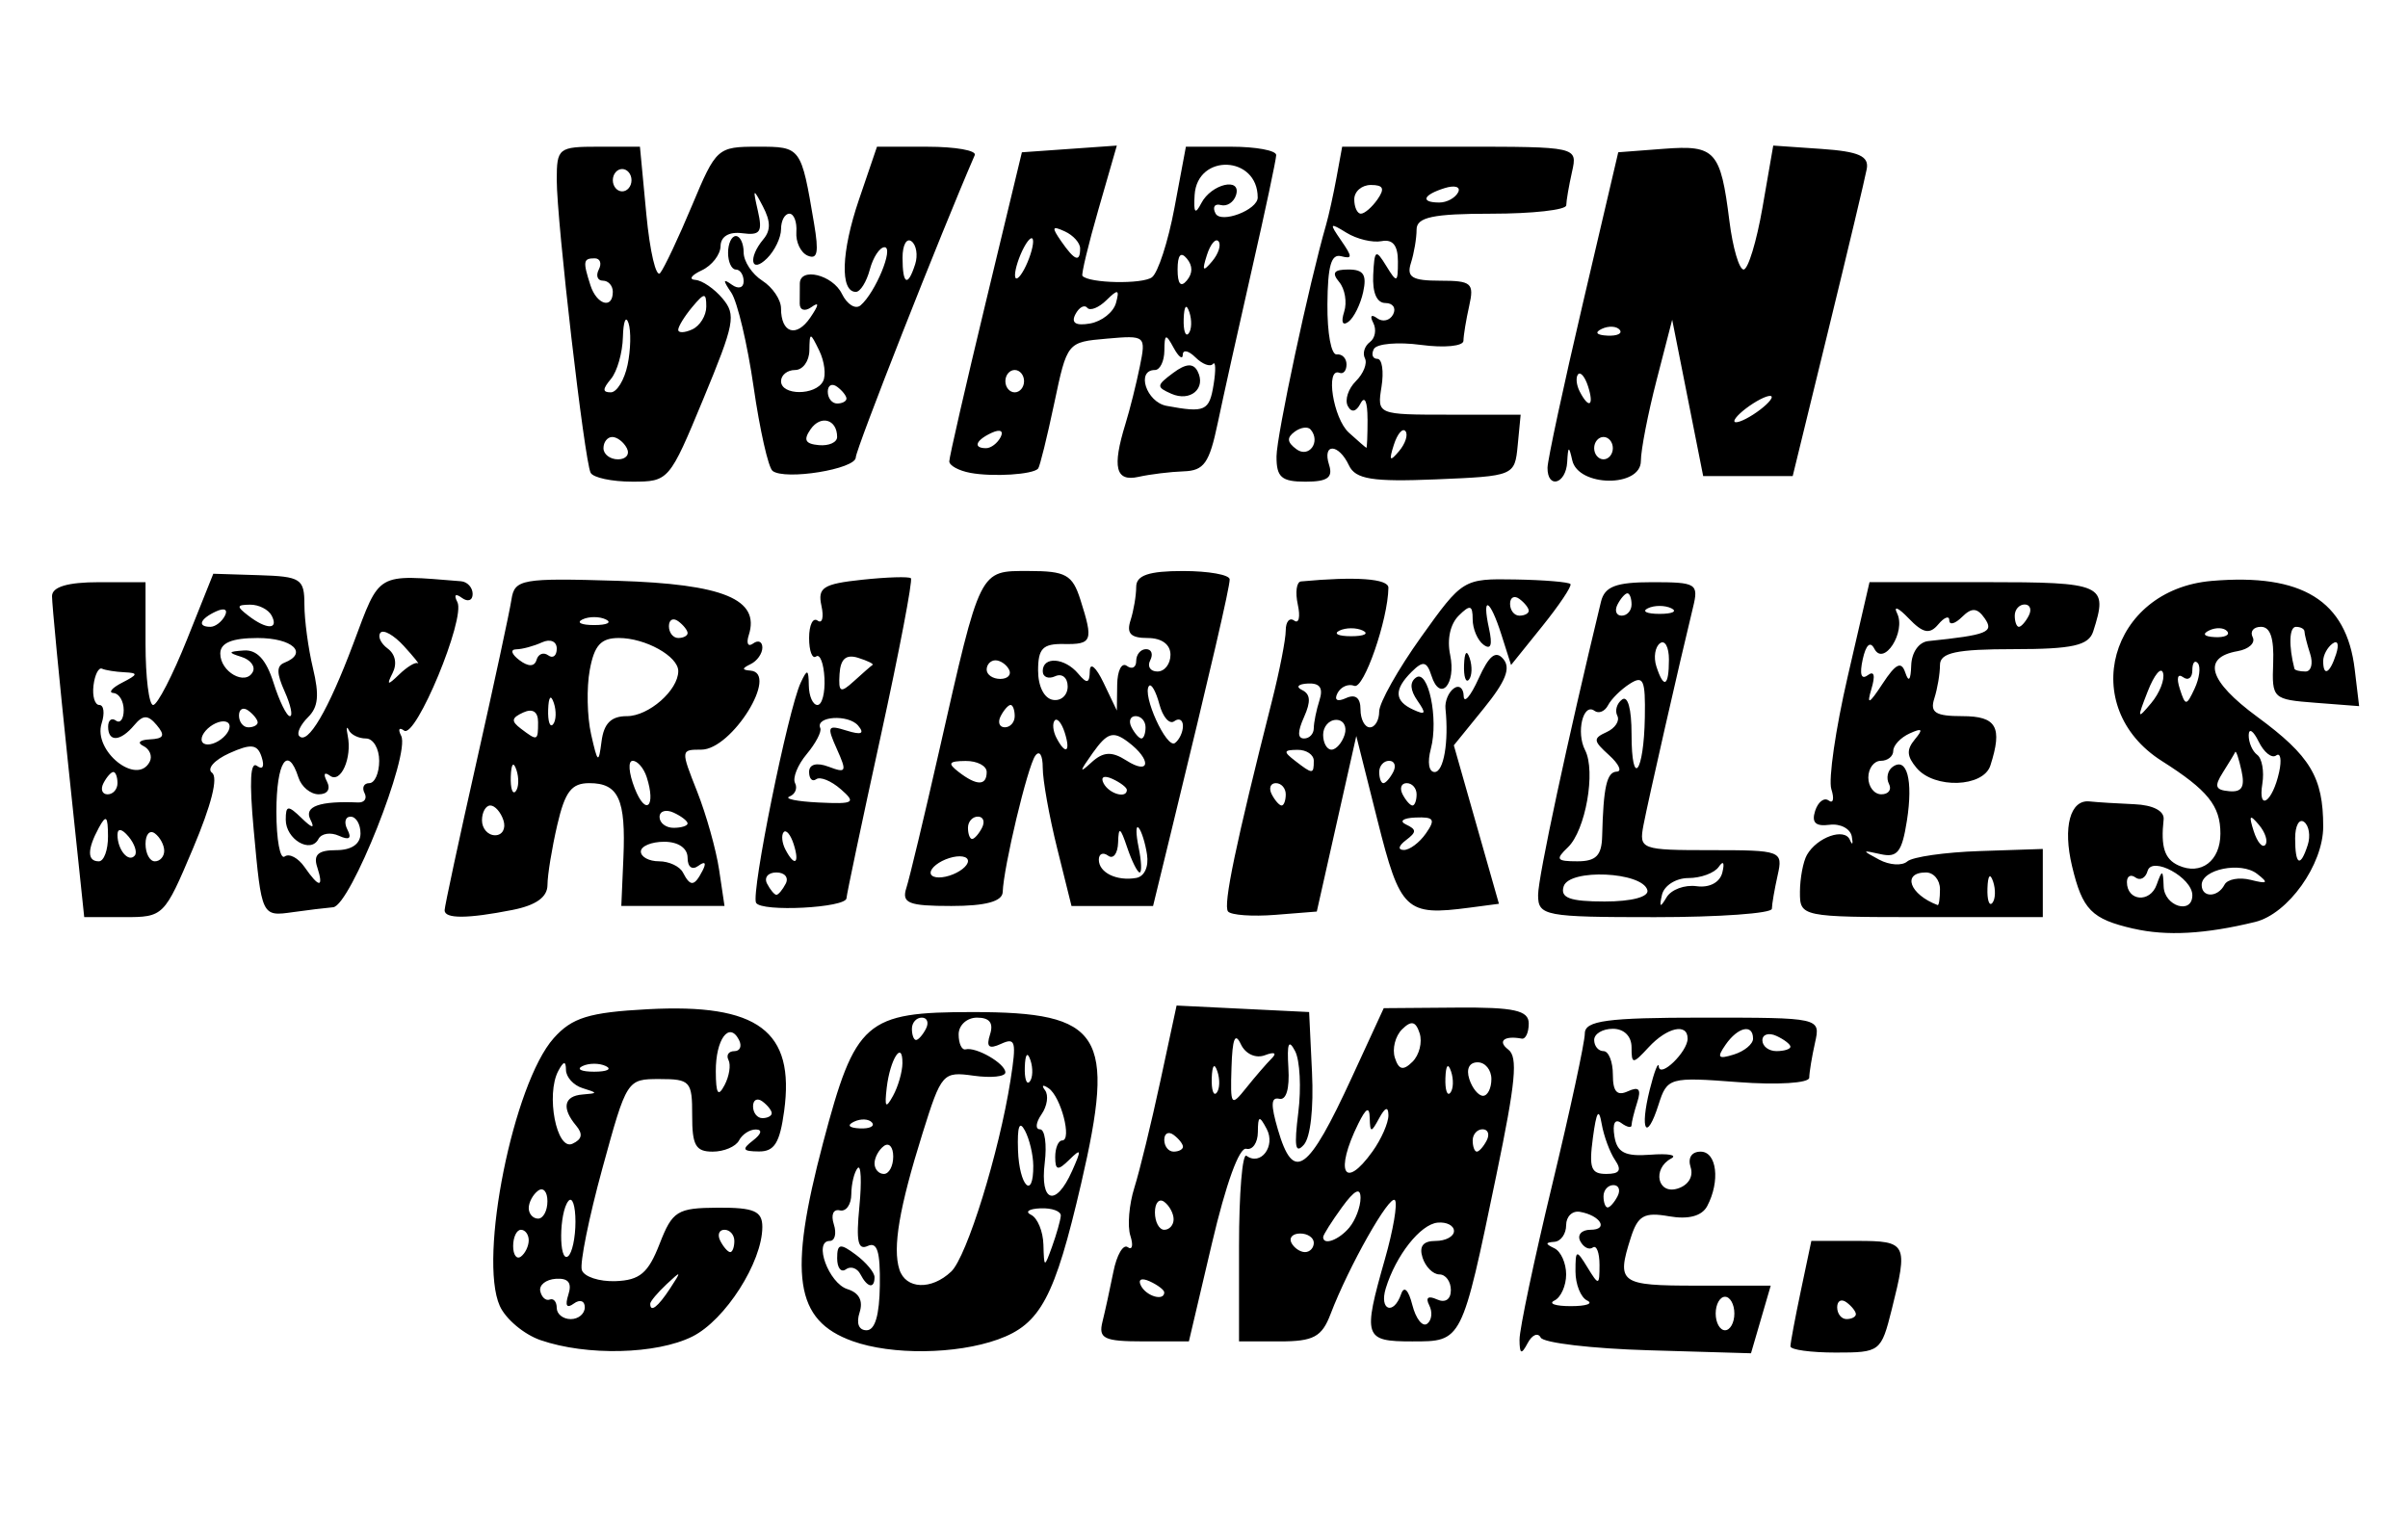 <?xml version="1.0" encoding="UTF-8" standalone="no"?>
<!-- Created with Inkscape (http://www.inkscape.org/) -->

<svg
   xmlns:dc="http://purl.org/dc/elements/1.1/"
   xmlns:cc="http://creativecommons.org/ns#"
   xmlns:rdf="http://www.w3.org/1999/02/22-rdf-syntax-ns#"
   xmlns:svg="http://www.w3.org/2000/svg"
   xmlns="http://www.w3.org/2000/svg"
   xmlns:sodipodi="http://sodipodi.sourceforge.net/DTD/sodipodi-0.dtd"
   xmlns:inkscape="http://www.inkscape.org/namespaces/inkscape"
   width="175mm"
   height="110mm"
   viewBox="0 0 175 110"
   version="1.1"
   id="svg8"
   inkscape:version="0.92.1 r15371"
   sodipodi:docname="whenwrinklescomes-1901-text.svg">
  <defs
     id="defs2" />
  <sodipodi:namedview
     id="base"
     pagecolor="#ffffff"
     bordercolor="#666666"
     borderopacity="1.0"
     inkscape:pageopacity="0.0"
     inkscape:pageshadow="2"
     inkscape:zoom="1.0625"
     inkscape:cx="342.85714"
     inkscape:cy="197.14286"
     inkscape:document-units="mm"
     inkscape:current-layer="layer1"
     showgrid="false"
     fit-margin-top="0"
     fit-margin-left="0"
     fit-margin-right="0"
     fit-margin-bottom="0"
     inkscape:window-width="1366"
     inkscape:window-height="706"
     inkscape:window-x="-8"
     inkscape:window-y="-8"
     inkscape:window-maximized="1" />
  <g
     inkscape:label="Layer 1"
     inkscape:groupmode="layer"
     id="layer1"
     transform="translate(264.597,52.567)">
    <path
       style="fill:#000000;stroke-width:0.742"
       d="m -225.308,44.842 c -1.205,-0.416 -2.541,-1.537 -2.968,-2.491 -1.563,-3.489 0.992,-16.175 3.918,-19.459 1.333,-1.496 2.566,-1.877 6.818,-2.105 8.035,-0.431 10.722,1.57 9.931,7.396 -0.316,2.324 -0.709,2.952 -1.841,2.942 -1.178,-0.01 -1.255,-0.155 -0.421,-0.799 0.612,-0.473 0.696,-0.792 0.21,-0.799 -0.445,-0.007 -0.998,0.353 -1.229,0.799 -0.231,0.446 -1.092,0.812 -1.915,0.812 -1.235,0 -1.494,-0.458 -1.488,-2.638 0.006,-2.475 -0.14,-2.638 -2.371,-2.638 -2.371,0 -2.382,0.018 -4.155,6.492 -0.978,3.571 -1.65,6.894 -1.495,7.385 0.156,0.491 1.261,0.856 2.457,0.812 1.756,-0.066 2.37,-0.585 3.193,-2.701 0.937,-2.409 1.279,-2.621 4.245,-2.638 2.626,-0.014 3.226,0.247 3.224,1.403 -0.005,2.555 -2.695,6.769 -5.085,7.961 -2.603,1.3 -7.679,1.422 -11.029,0.265 z m 3.211,-2.391 c 0,-0.473 -0.358,-0.595 -0.795,-0.273 -0.52,0.384 -0.657,0.159 -0.398,-0.65 0.275,-0.857 -0.004,-1.209 -0.912,-1.148 -0.72,0.049 -1.229,0.454 -1.131,0.9 0.098,0.446 0.408,0.72 0.688,0.609 0.28,-0.112 0.509,0.162 0.509,0.609 0,0.446 0.458,0.812 1.019,0.812 0.56,0 1.019,-0.387 1.019,-0.859 z m 6.2,-1.372 c 0.845,-1.287 0.821,-1.316 -0.256,-0.306 -0.654,0.613 -1.189,1.252 -1.189,1.42 0,0.668 0.558,0.238 1.445,-1.114 z m -10.275,-3.497 c 0,-0.42 -0.255,-0.764 -0.566,-0.764 -0.311,0 -0.566,0.532 -0.566,1.182 0,0.65 0.255,0.994 0.566,0.764 0.311,-0.23 0.566,-0.762 0.566,-1.182 z m 3.396,-1.353 c 0,-1.164 -0.229,-1.842 -0.509,-1.508 -0.686,0.819 -0.715,4.528 -0.031,4.023 0.297,-0.219 0.54,-1.351 0.54,-2.515 z m 11.547,1.4 c 0,-0.446 -0.324,-0.812 -0.719,-0.812 -0.396,0 -0.53,0.365 -0.3,0.812 0.231,0.446 0.555,0.812 0.719,0.812 0.165,0 0.3,-0.365 0.3,-0.812 z m -13.584,-2.888 c 0,-0.696 -0.306,-1.04 -0.679,-0.764 -0.374,0.276 -0.679,0.845 -0.679,1.265 0,0.42 0.306,0.764 0.679,0.764 0.374,0 0.679,-0.569 0.679,-1.265 z m 2.083,-5.497 c -1.066,-1.273 -0.885,-2.152 0.464,-2.259 1.132,-0.09 1.132,-0.112 0,-0.465 -0.654,-0.204 -1.193,-0.801 -1.199,-1.326 -0.007,-0.67 -0.174,-0.646 -0.559,0.078 -0.915,1.722 -0.122,5.819 1.025,5.294 0.705,-0.323 0.783,-0.708 0.27,-1.322 z m 14.218,-0.899 c 0,-0.197 -0.306,-0.584 -0.679,-0.859 -0.374,-0.276 -0.679,-0.115 -0.679,0.358 0,0.473 0.306,0.859 0.679,0.859 0.374,0 0.679,-0.161 0.679,-0.358 z m -3.141,-3.864 c -0.184,-0.356 0.007,-0.647 0.425,-0.647 0.418,0 0.567,-0.371 0.333,-0.825 -0.71,-1.372 -1.692,-0.032 -1.681,2.293 0.008,1.644 0.165,1.892 0.634,1.005 0.343,-0.648 0.473,-1.47 0.289,-1.826 z m -8.915,0.438 c -0.467,-0.225 -1.231,-0.225 -1.698,0 -0.467,0.225 -0.085,0.409 0.849,0.409 0.934,0 1.316,-0.184 0.849,-0.409 z m 17.935,19.994 c -4.205,-1.506 -4.694,-4.786 -2.148,-14.414 2.346,-8.874 3.069,-9.506 10.873,-9.506 9.416,0 10.41,1.571 7.884,12.461 -1.923,8.289 -2.957,10.228 -6.05,11.335 -3.041,1.089 -7.714,1.144 -10.559,0.124 z m 1.978,-4.068 c 0.034,-2.444 -0.189,-3.168 -0.879,-2.852 -0.716,0.328 -0.853,-0.323 -0.606,-2.885 0.175,-1.82 0.116,-3.067 -0.131,-2.771 -0.247,0.295 -0.453,1.15 -0.458,1.9 -0.005,0.75 -0.38,1.276 -0.833,1.17 -0.477,-0.112 -0.661,0.317 -0.437,1.014 0.213,0.664 0.078,1.208 -0.3,1.208 -1.2,0 -0.068,3.078 1.288,3.502 0.855,0.267 1.157,0.848 0.883,1.698 -0.254,0.791 -0.058,1.292 0.507,1.292 0.616,-4.23e-4 0.937,-1.086 0.967,-3.276 z m -1.411,-0.794 c -0.235,-0.454 -0.711,-0.615 -1.059,-0.358 -0.348,0.257 -0.632,-0.106 -0.632,-0.805 0,-1.069 0.217,-1.11 1.358,-0.258 0.747,0.557 1.358,1.291 1.358,1.63 0,0.871 -0.522,0.765 -1.026,-0.208 z m 6.592,-0.19 c 1.142,-1.08 3.493,-8.668 4.317,-13.927 0.441,-2.816 0.363,-3.113 -0.694,-2.628 -0.881,0.404 -1.088,0.227 -0.797,-0.681 0.269,-0.838 -0.029,-1.227 -0.943,-1.227 -0.736,0 -1.337,0.547 -1.337,1.217 0,0.67 0.229,1.159 0.509,1.088 0.769,-0.194 2.887,1.035 2.887,1.676 0,0.309 -1.037,0.417 -2.304,0.24 -2.242,-0.313 -2.342,-0.2 -3.719,4.197 -1.691,5.4 -2.185,8.312 -1.678,9.89 0.462,1.437 2.322,1.513 3.759,0.153 z m 7.97,-4.058 c 0.026,-0.335 -0.64,-0.58 -1.481,-0.545 -0.841,0.035 -1.146,0.248 -0.679,0.473 0.467,0.225 0.871,1.201 0.897,2.168 0.046,1.703 0.066,1.707 0.631,0.135 0.321,-0.893 0.605,-1.897 0.631,-2.232 z m 0.814,-3.246 c 0.708,-1.588 0.682,-1.695 -0.203,-0.824 -0.823,0.81 -1.017,0.772 -1.017,-0.203 0,-0.662 0.226,-1.204 0.502,-1.204 0.739,0 -0.084,-3.183 -0.981,-3.795 -0.422,-0.288 -0.54,-0.224 -0.264,0.141 0.277,0.365 0.163,1.154 -0.253,1.753 -0.416,0.599 -0.466,1.089 -0.112,1.089 0.355,0 0.51,1.096 0.346,2.435 -0.355,2.889 0.804,3.245 1.98,0.609 z m -2.815,-0.406 c -0.005,-0.781 -0.277,-1.924 -0.603,-2.539 -0.405,-0.763 -0.565,-0.312 -0.506,1.42 0.089,2.614 1.128,3.661 1.11,1.119 z m -10.178,-0.657 c 0,-0.696 -0.306,-1.04 -0.679,-0.764 -0.374,0.276 -0.679,0.845 -0.679,1.265 0,0.42 0.306,0.764 0.679,0.764 0.374,0 0.679,-0.569 0.679,-1.265 z m -1.542,-2.471 c -0.226,-0.27 -0.812,-0.298 -1.302,-0.064 -0.542,0.259 -0.381,0.451 0.41,0.49 0.716,0.035 1.117,-0.157 0.891,-0.426 z m 2.211,-4.311 c 0.016,-1.722 -0.899,-0.297 -1.141,1.779 -0.167,1.432 -0.072,1.554 0.46,0.588 0.369,-0.67 0.675,-1.735 0.681,-2.367 z m 9.304,-0.22 c -0.217,-0.647 -0.378,-0.455 -0.41,0.49 -0.029,0.855 0.131,1.335 0.357,1.065 0.226,-0.27 0.25,-0.97 0.054,-1.555 z m -7.596,-2.282 c 0.231,-0.446 0.096,-0.812 -0.3,-0.812 -0.396,0 -0.719,0.365 -0.719,0.812 0,0.446 0.135,0.812 0.3,0.812 0.165,0 0.488,-0.365 0.719,-0.812 z m 43.141,22.585 c -0.006,-0.745 1.059,-5.796 2.367,-11.224 1.308,-5.428 2.377,-10.387 2.377,-11.021 0,-0.935 1.619,-1.152 8.569,-1.152 8.555,0 8.569,0.003 8.16,1.826 -0.225,1.004 -0.414,2.148 -0.419,2.541 -0.005,0.393 -2.326,0.538 -5.158,0.321 -4.997,-0.383 -5.167,-0.335 -5.792,1.629 -0.876,2.754 -1.386,1.894 -0.642,-1.083 0.329,-1.317 0.625,-2.075 0.657,-1.686 0.074,0.893 2.096,-1.06 2.096,-2.025 0,-1.151 -1.493,-0.819 -2.833,0.631 -1.156,1.25 -1.242,1.25 -1.242,0 0,-0.802 -0.547,-1.343 -1.358,-1.343 -0.747,0 -1.358,0.365 -1.358,0.812 0,0.446 0.306,0.812 0.679,0.812 0.374,0 0.679,0.769 0.679,1.71 0,1.239 0.301,1.572 1.094,1.208 0.801,-0.367 0.983,-0.155 0.679,0.791 -0.228,0.711 -0.415,1.467 -0.415,1.68 0,0.213 -0.335,0.14 -0.745,-0.162 -0.463,-0.342 -0.652,0.024 -0.499,0.967 0.191,1.18 0.771,1.476 2.612,1.335 1.302,-0.1 1.985,0.022 1.518,0.271 -1.402,0.747 -1.001,2.647 0.462,2.19 0.78,-0.244 1.163,-0.871 0.946,-1.547 -0.22,-0.685 0.069,-1.137 0.726,-1.137 1.178,0 1.437,2.149 0.477,3.96 -0.383,0.722 -1.366,0.984 -2.765,0.739 -1.817,-0.319 -2.273,-0.062 -2.792,1.571 -1.046,3.287 -0.795,3.469 4.777,3.469 h 5.398 l -0.717,2.458 -0.717,2.458 -7.459,-0.219 c -4.103,-0.12 -7.623,-0.535 -7.823,-0.921 -0.2,-0.386 -0.626,-0.207 -0.947,0.399 -0.461,0.869 -0.586,0.816 -0.594,-0.254 z m 15.612,-1.891 c 0,-0.67 -0.306,-1.217 -0.679,-1.217 -0.374,0 -0.679,0.548 -0.679,1.217 0,0.67 0.306,1.217 0.679,1.217 0.374,0 0.679,-0.548 0.679,-1.217 z m -10.698,-0.943 c -0.467,-0.225 -0.849,-1.179 -0.849,-2.12 0,-1.593 0.06,-1.612 0.873,-0.284 0.819,1.338 0.873,1.326 0.873,-0.191 0,-0.89 -0.219,-1.456 -0.487,-1.259 -0.268,0.198 -0.679,-0.012 -0.913,-0.465 -0.235,-0.454 0.101,-0.825 0.746,-0.825 1.345,0 0.729,-1.041 -0.772,-1.304 -0.55,-0.096 -0.999,0.34 -0.999,0.97 0,0.63 -0.382,1.174 -0.849,1.21 -0.679,0.051 -0.679,0.146 0,0.473 0.467,0.225 0.849,1.079 0.849,1.897 0,0.818 -0.382,1.672 -0.849,1.897 -0.467,0.225 0.068,0.409 1.189,0.409 1.121,0 1.656,-0.184 1.189,-0.409 z m 2.207,-7.578 c 0.231,-0.446 0.096,-0.812 -0.3,-0.812 -0.396,0 -0.719,0.365 -0.719,0.812 0,0.446 0.135,0.812 0.3,0.812 0.165,0 0.488,-0.365 0.719,-0.812 z m -0.183,-2.638 c -0.379,-0.558 -0.816,-1.745 -0.971,-2.638 -0.204,-1.174 -0.379,-0.893 -0.635,1.014 -0.297,2.218 -0.142,2.638 0.971,2.638 0.974,0 1.142,-0.268 0.635,-1.014 z m 10.032,-8.819 c 0,-1.095 -1.097,-0.854 -1.993,0.437 -0.657,0.946 -0.55,1.075 0.596,0.717 0.768,-0.24 1.397,-0.759 1.397,-1.153 z m 2.717,0.587 c 0,-0.175 -0.458,-0.529 -1.019,-0.786 -0.56,-0.257 -1.019,-0.113 -1.019,0.319 0,0.432 0.458,0.786 1.019,0.786 0.56,0 1.019,-0.144 1.019,-0.319 z m 0,21.778 c 0,-0.249 0.342,-2.075 0.76,-4.058 l 0.76,-3.606 h 3.315 c 3.632,0 3.729,0.192 2.529,4.978 -0.773,3.081 -0.846,3.137 -4.075,3.137 -1.809,0 -3.289,-0.203 -3.289,-0.452 z m 4.755,-2.34 c 0,-0.197 -0.306,-0.584 -0.679,-0.859 -0.374,-0.276 -0.679,-0.115 -0.679,0.358 0,0.473 0.306,0.859 0.679,0.859 0.374,0 0.679,-0.161 0.679,-0.358 z m -54.755,0.561 c 0.194,-0.781 0.553,-2.422 0.797,-3.646 0.244,-1.224 0.714,-2.027 1.043,-1.784 0.329,0.243 0.415,-0.131 0.19,-0.832 -0.225,-0.701 -0.095,-2.272 0.29,-3.491 0.384,-1.219 1.232,-4.697 1.884,-7.728 l 1.185,-5.511 4.816,0.236 4.816,0.236 0.209,4.376 c 0.126,2.637 -0.111,4.734 -0.596,5.275 -0.615,0.687 -0.71,0.134 -0.4,-2.348 0.223,-1.785 0.119,-3.794 -0.232,-4.463 -0.469,-0.898 -0.597,-0.579 -0.488,1.217 0.093,1.522 -0.155,2.365 -0.661,2.248 -0.606,-0.14 -0.632,0.42 -0.103,2.232 1.135,3.891 2.179,3.154 5.386,-3.809 l 2.308,-5.01 5.269,-0.041 c 4.205,-0.033 5.269,0.2 5.269,1.155 0,0.658 -0.229,1.153 -0.509,1.1 -1.269,-0.239 -1.788,0.181 -0.98,0.794 0.713,0.541 0.544,2.332 -0.863,9.117 -2.528,12.192 -2.48,12.097 -6.123,12.097 -3.5,0 -3.598,-0.297 -1.976,-5.986 0.602,-2.112 0.93,-4.038 0.728,-4.279 -0.381,-0.455 -3.357,4.808 -4.68,8.277 -0.635,1.665 -1.237,1.988 -3.705,1.988 h -2.947 v -6.946 c 0,-3.82 0.244,-6.766 0.542,-6.546 1.033,0.763 2.134,-0.696 1.47,-1.949 -0.532,-1.005 -0.635,-0.969 -0.643,0.224 -0.005,0.781 -0.385,1.329 -0.842,1.217 -0.513,-0.125 -1.472,2.52 -2.501,6.898 l -1.669,7.101 h -3.318 c -2.842,0 -3.268,-0.204 -2.965,-1.42 z m 23.75,-1.208 c -0.287,-0.555 -0.077,-0.717 0.555,-0.427 0.606,0.278 1.017,0.006 1.017,-0.674 0,-0.627 -0.375,-1.14 -0.833,-1.14 -0.458,0 -1.009,-0.548 -1.224,-1.217 -0.266,-0.828 0.037,-1.217 0.946,-1.217 0.735,0 1.337,-0.325 1.337,-0.721 0,-0.397 -0.535,-0.671 -1.189,-0.609 -1.251,0.119 -3.037,2.384 -3.769,4.779 -0.488,1.599 0.574,1.984 1.119,0.406 0.213,-0.616 0.532,-0.301 0.813,0.802 0.254,0.999 0.738,1.613 1.076,1.364 0.337,-0.249 0.405,-0.855 0.151,-1.346 z m -19.257,-0.936 c 0,-0.175 -0.474,-0.536 -1.054,-0.802 -0.604,-0.277 -0.877,-0.141 -0.639,0.319 0.399,0.771 1.693,1.141 1.693,0.483 z m 10.868,-3.603 c 0,-0.372 -0.445,-0.676 -0.989,-0.676 -0.544,0 -0.832,0.304 -0.639,0.676 0.192,0.372 0.637,0.676 0.989,0.676 0.352,0 0.639,-0.304 0.639,-0.676 z m 2.581,-1.109 c 0.448,-0.536 0.815,-1.504 0.815,-2.153 0,-0.8 -0.436,-0.578 -1.358,0.692 -0.747,1.029 -1.358,1.998 -1.358,2.153 0,0.633 1.14,0.218 1.902,-0.692 z m -12.769,-0.601 c 0,-0.42 -0.306,-0.989 -0.679,-1.265 -0.374,-0.276 -0.679,0.068 -0.679,0.764 0,0.696 0.306,1.265 0.679,1.265 0.374,0 0.679,-0.344 0.679,-0.764 z m 14.452,-4.926 c 0.643,-0.898 1.165,-2.085 1.159,-2.638 -0.007,-0.658 -0.238,-0.584 -0.669,0.212 -0.585,1.082 -0.662,1.082 -0.689,0 -0.022,-0.871 -0.259,-0.755 -0.833,0.406 -1.731,3.503 -1.023,4.888 1.032,2.02 z m -13.773,-0.349 c 0,-0.197 -0.306,-0.584 -0.679,-0.859 -0.374,-0.276 -0.679,-0.115 -0.679,0.358 0,0.473 0.306,0.859 0.679,0.859 0.374,0 0.679,-0.161 0.679,-0.358 z m 22.075,-0.454 c 0.231,-0.446 0.096,-0.812 -0.3,-0.812 -0.396,0 -0.719,0.365 -0.719,0.812 0,0.446 0.135,0.812 0.3,0.812 0.165,0 0.488,-0.365 0.719,-0.812 z m -15.628,-5.96 c 0.402,-0.402 0.201,-0.499 -0.485,-0.237 -0.67,0.257 -1.421,-0.085 -1.756,-0.801 -0.419,-0.895 -0.611,-0.416 -0.678,1.691 -0.088,2.8 -0.037,2.871 1.07,1.486 0.64,-0.8 1.471,-1.763 1.848,-2.14 z m -3.945,0.939 c -0.217,-0.647 -0.378,-0.455 -0.41,0.49 -0.029,0.855 0.131,1.335 0.357,1.065 0.226,-0.27 0.25,-0.97 0.054,-1.555 z m 16.981,0 c -0.217,-0.647 -0.378,-0.455 -0.41,0.49 -0.029,0.855 0.131,1.335 0.357,1.065 0.226,-0.27 0.25,-0.97 0.054,-1.555 z m 2.932,0.558 c 0,-0.67 -0.449,-1.217 -0.998,-1.217 -0.608,0 -0.845,0.476 -0.607,1.217 0.215,0.67 0.664,1.217 0.998,1.217 0.334,0 0.607,-0.548 0.607,-1.217 z m -5.214,-3.326 c -0.282,-0.879 -0.607,-0.952 -1.278,-0.287 -0.495,0.49 -0.729,1.422 -0.521,2.07 0.282,0.879 0.607,0.952 1.278,0.287 0.495,-0.49 0.729,-1.422 0.521,-2.07 z m 51.876,-7.604 c -3.051,-0.703 -3.705,-1.369 -4.463,-4.544 -0.679,-2.84 -0.134,-4.856 1.272,-4.705 0.56,0.06 2.026,0.151 3.256,0.203 1.361,0.057 2.194,0.491 2.127,1.108 -0.217,1.995 0.066,2.877 1.07,3.337 1.638,0.751 3.057,-0.321 3.057,-2.31 0,-2.02 -0.918,-3.158 -4.253,-5.274 -6.171,-3.914 -3.807,-12.457 3.624,-13.092 6.57,-0.561 9.792,1.431 10.389,6.424 l 0.321,2.679 -3.173,-0.245 c -3.108,-0.24 -3.171,-0.298 -3.073,-2.882 0.069,-1.822 -0.207,-2.638 -0.889,-2.638 -0.544,0 -0.813,0.339 -0.599,0.754 0.214,0.414 -0.279,0.871 -1.095,1.014 -2.626,0.461 -2.116,2.169 1.427,4.774 3.859,2.837 4.792,4.391 4.792,7.976 0,2.77 -2.554,6.349 -4.948,6.933 -3.626,0.885 -6.437,1.04 -8.84,0.486 z m 2.194,-3.069 c 0.049,1.446 2.085,2.068 2.085,0.637 0,-1.283 -2.941,-2.878 -3.252,-1.763 -0.143,0.513 -0.54,0.727 -0.881,0.474 -0.342,-0.252 -0.621,-0.102 -0.621,0.333 0,1.389 1.68,1.541 2.16,0.195 0.402,-1.129 0.468,-1.113 0.509,0.124 z m 4.423,-0.127 c 0.209,-0.404 1.068,-0.562 1.908,-0.35 1.234,0.311 1.322,0.226 0.457,-0.443 -1.173,-0.908 -4.024,-0.333 -4.024,0.811 0,0.938 1.171,0.925 1.659,-0.018 z m 6.05,-2.891 c 0.21,-0.655 0.09,-1.407 -0.267,-1.671 -0.357,-0.264 -0.65,0.272 -0.65,1.191 0,1.96 0.378,2.157 0.916,0.48 z m -3.549,-1.46 c -0.671,-0.796 -0.749,-0.702 -0.38,0.454 0.255,0.8 0.635,1.251 0.844,1.001 0.209,-0.25 4.3e-4,-0.905 -0.464,-1.455 z m 1.468,-3.83 c 0.197,-0.9 0.1,-1.446 -0.216,-1.213 -0.316,0.233 -0.889,-0.223 -1.274,-1.013 -0.385,-0.79 -0.71,-1.002 -0.721,-0.471 -0.011,0.532 0.266,1.178 0.617,1.437 0.351,0.259 0.519,1.203 0.375,2.098 -0.335,2.08 0.743,1.338 1.219,-0.839 z m -2.734,-0.101 c -0.192,-0.879 -0.397,-1.492 -0.456,-1.363 -0.058,0.129 -0.462,0.798 -0.898,1.486 -0.641,1.013 -0.555,1.272 0.456,1.363 0.924,0.083 1.157,-0.302 0.898,-1.486 z m -5.702,-7.108 c -0.137,-0.476 -0.635,0.119 -1.107,1.322 -0.793,2.021 -0.774,2.087 0.249,0.865 0.609,-0.727 0.995,-1.711 0.858,-2.187 z m 2.53,-0.708 c -0.221,-0.264 -0.402,-0.033 -0.402,0.515 0,0.547 -0.302,0.772 -0.671,0.499 -0.395,-0.291 -0.493,0.06 -0.238,0.852 0.402,1.252 0.479,1.251 1.073,-0.019 0.352,-0.752 0.459,-1.583 0.238,-1.847 z m 8.161,-0.682 c -0.227,-0.706 -0.412,-1.436 -0.412,-1.623 0,-0.187 -0.279,-0.339 -0.619,-0.339 -0.492,0 -0.542,1.364 -0.112,3.043 0.029,0.112 0.39,0.203 0.804,0.203 0.414,0 0.566,-0.578 0.34,-1.284 z m 1.885,0.024 c 0.232,-0.722 0.118,-1.048 -0.267,-0.764 -0.369,0.273 -0.671,0.839 -0.671,1.259 0,1.167 0.487,0.91 0.938,-0.496 z m -7.915,-1.665 c -0.226,-0.27 -0.812,-0.298 -1.302,-0.064 -0.542,0.259 -0.381,0.451 0.41,0.49 0.716,0.035 1.117,-0.157 0.891,-0.426 z m -156.911,9.62 c -0.644,-6.137 -1.17,-11.615 -1.168,-12.173 0.002,-0.676 1.138,-1.014 3.4,-1.014 h 3.396 v 4.463 c 0,2.455 0.249,4.463 0.554,4.463 0.305,0 1.413,-2.147 2.463,-4.77 l 1.908,-4.77 3.31,0.104 c 3.057,0.096 3.31,0.259 3.311,2.138 4.1e-4,1.119 0.28,3.2 0.622,4.624 0.471,1.962 0.385,2.825 -0.356,3.559 -0.538,0.533 -0.832,1.144 -0.654,1.356 0.609,0.728 2.117,-1.836 3.944,-6.705 1.97,-5.252 1.588,-5.03 7.822,-4.531 0.467,0.037 0.849,0.455 0.849,0.927 0,0.473 -0.353,0.599 -0.784,0.28 -0.47,-0.347 -0.6,-0.224 -0.326,0.307 0.612,1.182 -3.029,9.963 -3.873,9.34 -0.363,-0.268 -0.458,-0.097 -0.211,0.382 0.683,1.32 -3.695,12.35 -4.945,12.459 -0.588,0.051 -1.902,0.211 -2.922,0.356 -2.277,0.323 -2.275,0.327 -2.853,-6.005 -0.321,-3.519 -0.244,-4.984 0.243,-4.624 0.419,0.31 0.558,0.045 0.337,-0.643 -0.302,-0.941 -0.761,-0.995 -2.35,-0.279 -1.086,0.49 -1.652,1.129 -1.257,1.42 0.46,0.339 -0.038,2.319 -1.387,5.512 -2.083,4.93 -2.135,4.982 -5.003,4.982 h -2.898 z m 18.1,7.507 c -0.286,-0.89 0.085,-1.217 1.38,-1.217 1.121,0 1.771,-0.447 1.771,-1.217 0,-0.67 -0.324,-1.217 -0.719,-1.217 -0.396,0 -0.498,0.427 -0.228,0.949 0.328,0.635 0.124,0.781 -0.617,0.441 -0.61,-0.28 -1.281,-0.175 -1.492,0.232 -0.566,1.093 -2.377,0.024 -2.377,-1.404 0,-1.053 0.165,-1.07 1.149,-0.116 0.781,0.757 0.986,0.789 0.639,0.099 -0.476,-0.946 0.672,-1.354 3.468,-1.234 0.463,0.02 0.674,-0.288 0.469,-0.684 -0.205,-0.396 -0.049,-0.72 0.347,-0.72 0.396,0 0.719,-0.73 0.719,-1.623 0,-0.893 -0.433,-1.623 -0.962,-1.623 -0.529,0 -1.09,-0.274 -1.247,-0.609 -0.157,-0.335 -0.192,-0.152 -0.078,0.406 0.328,1.609 -0.502,3.491 -1.285,2.913 -0.416,-0.307 -0.511,-0.137 -0.228,0.41 0.289,0.558 0.048,0.937 -0.596,0.937 -0.594,0 -1.256,-0.548 -1.471,-1.217 -0.777,-2.419 -1.604,-1.139 -1.604,2.483 0,2.035 0.271,3.5 0.602,3.255 0.331,-0.245 0.98,0.099 1.442,0.764 1.071,1.542 1.416,1.539 0.919,-0.009 z m -15.199,-2.232 c -0.008,-1.477 -0.136,-1.593 -0.669,-0.609 -0.851,1.573 -0.851,2.435 0,2.435 0.374,0 0.675,-0.822 0.669,-1.826 z m 1.493,0.027 c -0.487,-0.582 -0.804,-0.63 -0.804,-0.122 0,1.083 0.803,2.043 1.257,1.501 0.193,-0.231 -0.011,-0.851 -0.453,-1.38 z m 2.592,1.035 c 0,-0.42 -0.306,-0.989 -0.679,-1.265 -0.374,-0.276 -0.679,0.068 -0.679,0.764 0,0.696 0.306,1.265 0.679,1.265 0.374,0 0.679,-0.344 0.679,-0.764 z m -3.396,-4.917 c 0,-0.446 -0.135,-0.812 -0.3,-0.812 -0.165,0 -0.488,0.365 -0.719,0.812 -0.231,0.446 -0.096,0.812 0.3,0.812 0.396,0 0.719,-0.365 0.719,-0.812 z m 2.341,-1.554 c 0.211,-0.408 -4e-5,-0.927 -0.469,-1.153 -0.469,-0.226 -0.257,-0.44 0.471,-0.475 1.03,-0.05 1.143,-0.28 0.509,-1.038 -0.634,-0.757 -0.996,-0.757 -1.63,0 -1.008,1.204 -1.902,1.258 -1.902,0.114 0,-0.473 0.255,-0.671 0.566,-0.441 0.311,0.23 0.566,-0.114 0.566,-0.764 0,-0.65 -0.331,-1.207 -0.736,-1.239 -0.405,-0.031 -0.125,-0.371 0.623,-0.755 1.162,-0.596 1.186,-0.706 0.17,-0.755 -0.654,-0.031 -1.389,-0.148 -1.633,-0.26 -0.245,-0.112 -0.523,0.436 -0.619,1.217 -0.096,0.781 0.095,1.42 0.423,1.42 0.329,0 0.405,0.601 0.169,1.335 -0.644,2.005 2.57,4.575 3.492,2.792 z m 5.809,-2.565 c 0,-0.385 -0.458,-0.489 -1.019,-0.232 -0.56,0.257 -1.019,0.782 -1.019,1.166 0,0.385 0.458,0.489 1.019,0.232 0.56,-0.257 1.019,-0.782 1.019,-1.166 z m 2.038,-0.297 c 0,-0.197 -0.306,-0.584 -0.679,-0.859 -0.374,-0.276 -0.679,-0.115 -0.679,0.358 0,0.473 0.306,0.859 0.679,0.859 0.374,0 0.679,-0.161 0.679,-0.358 z m 1.964,-2.241 c -0.596,-1.331 -0.602,-1.866 -0.024,-2.096 1.768,-0.704 0.588,-1.797 -1.94,-1.797 -1.869,0 -2.717,0.353 -2.717,1.13 0,1.334 1.829,2.363 2.364,1.33 0.203,-0.393 -0.169,-0.883 -0.827,-1.088 -1.004,-0.313 -0.975,-0.388 0.182,-0.467 0.946,-0.065 1.621,0.671 2.148,2.34 0.423,1.339 0.959,2.435 1.192,2.435 0.232,0 0.062,-0.804 -0.378,-1.787 z m 9.672,-2.061 c 0.167,0.108 -0.286,-0.452 -1.008,-1.245 -0.722,-0.792 -1.489,-1.229 -1.705,-0.97 -0.216,0.259 0.019,0.775 0.523,1.147 0.562,0.415 0.701,1.105 0.359,1.782 -0.453,0.9 -0.363,0.918 0.485,0.098 0.573,-0.554 1.179,-0.919 1.346,-0.812 z m -14.018,-3.447 c 0.238,-0.46 -0.035,-0.596 -0.639,-0.319 -1.177,0.54 -1.392,1.121 -0.415,1.121 0.352,0 0.826,-0.361 1.054,-0.802 z m 3.401,-0.009 c -0.231,-0.446 -0.937,-0.806 -1.568,-0.799 -0.99,0.011 -1.008,0.121 -0.13,0.799 1.33,1.027 2.229,1.027 1.698,0 z m 12.566,21.417 c 0,-0.272 1.04,-5.111 2.31,-10.753 1.271,-5.642 2.418,-10.971 2.55,-11.843 0.223,-1.475 0.755,-1.569 7.708,-1.355 7.696,0.237 10.373,1.344 9.538,3.945 -0.196,0.609 -0.054,0.885 0.316,0.612 0.369,-0.273 0.671,-0.139 0.671,0.296 0,0.435 -0.382,0.976 -0.849,1.201 -0.644,0.311 -0.649,0.425 -0.021,0.473 2.117,0.164 -1.346,5.745 -3.565,5.745 -1.503,0 -1.504,0.009 -0.305,3.043 0.661,1.674 1.38,4.23 1.596,5.681 l 0.393,2.638 h -3.75 -3.75 l 0.152,-3.497 c 0.184,-4.255 -0.351,-5.43 -2.474,-5.43 -1.3,0 -1.768,0.609 -2.333,3.043 -0.389,1.674 -0.709,3.635 -0.711,4.357 -0.002,0.887 -0.832,1.478 -2.551,1.817 -3.255,0.643 -4.924,0.652 -4.924,0.026 z m 18.743,-2.877 c 0.3,-0.58 0.186,-0.717 -0.3,-0.358 -0.453,0.335 -0.784,0.088 -0.784,-0.585 0,-0.7 -0.676,-1.164 -1.698,-1.164 -0.934,0 -1.698,0.32 -1.698,0.71 0,0.391 0.593,0.71 1.318,0.71 0.725,0 1.507,0.365 1.738,0.812 0.542,1.048 0.829,1.023 1.423,-0.125 z M -228.008,7.061 c -0.191,-0.595 -0.62,-1.082 -0.954,-1.082 -0.334,0 -0.607,0.487 -0.607,1.082 0,0.595 0.429,1.082 0.954,1.082 0.525,0 0.798,-0.487 0.607,-1.082 z m 13.382,0.222 c 0,-0.175 -0.458,-0.529 -1.019,-0.786 -0.56,-0.257 -1.019,-0.113 -1.019,0.319 0,0.432 0.458,0.786 1.019,0.786 0.56,0 1.019,-0.144 1.019,-0.319 z m -2.971,-3.36 c -0.21,-0.655 -0.669,-1.191 -1.019,-1.191 -0.356,0 -0.29,0.883 0.148,2.002 0.803,2.048 1.562,1.341 0.871,-0.812 z m -9.47,-0.531 c -0.217,-0.647 -0.378,-0.455 -0.41,0.49 -0.029,0.855 0.131,1.335 0.357,1.065 0.226,-0.27 0.25,-0.97 0.054,-1.555 z m 8.025,-3.906 c 1.589,0 3.737,-1.883 3.737,-3.276 0,-1.075 -2.387,-2.405 -4.316,-2.405 -1.307,0 -1.786,0.526 -2.117,2.33 -0.236,1.282 -0.191,3.382 0.098,4.666 0.478,2.12 0.548,2.167 0.761,0.51 0.167,-1.298 0.698,-1.826 1.837,-1.826 z m -6.451,0.431 c 0,-0.754 -0.395,-1.011 -1.076,-0.699 -0.866,0.397 -0.899,0.627 -0.17,1.179 1.206,0.914 1.246,0.899 1.246,-0.481 z m 1.143,-1.395 c -0.217,-0.647 -0.378,-0.455 -0.41,0.49 -0.029,0.855 0.131,1.335 0.357,1.065 0.226,-0.27 0.25,-0.97 0.054,-1.555 z m -0.406,-3.457 c 0.342,0.252 0.621,0.033 0.621,-0.488 0,-0.529 -0.473,-0.729 -1.074,-0.454 -0.591,0.271 -1.431,0.498 -1.868,0.505 -0.453,0.007 -0.356,0.344 0.225,0.786 0.65,0.493 1.101,0.487 1.247,-0.017 0.125,-0.435 0.507,-0.584 0.849,-0.332 z m 10.13,-1.618 c 0,-0.197 -0.306,-0.584 -0.679,-0.859 -0.374,-0.276 -0.679,-0.115 -0.679,0.358 0,0.473 0.306,0.859 0.679,0.859 0.374,0 0.679,-0.161 0.679,-0.358 z m -5.943,-0.991 c -0.467,-0.225 -1.231,-0.225 -1.698,0 -0.467,0.225 -0.085,0.409 0.849,0.409 0.934,0 1.316,-0.184 0.849,-0.409 z m 10.917,20.594 c -0.373,-0.721 2.327,-14.03 3.246,-15.999 0.477,-1.023 0.572,-0.99 0.589,0.203 0.011,0.781 0.294,1.42 0.628,1.42 0.334,0 0.563,-0.878 0.509,-1.951 -0.054,-1.073 -0.327,-1.782 -0.607,-1.575 -0.28,0.207 -0.509,-0.398 -0.509,-1.343 0,-0.945 0.277,-1.514 0.616,-1.264 0.339,0.25 0.465,-0.237 0.28,-1.082 -0.289,-1.32 0.126,-1.586 2.95,-1.887 1.808,-0.193 3.405,-0.242 3.551,-0.11 0.145,0.132 -0.848,5.326 -2.207,11.541 -1.359,6.215 -2.472,11.484 -2.472,11.708 0,0.71 -6.215,1.03 -6.573,0.339 z m 2.158,-1.391 c 0.231,-0.446 -0.075,-0.812 -0.679,-0.812 -0.604,0 -0.91,0.365 -0.679,0.812 0.231,0.446 0.537,0.812 0.679,0.812 0.143,0 0.448,-0.365 0.679,-0.812 z m 0.574,-2.875 c -0.221,-0.689 -0.548,-1.078 -0.726,-0.866 -0.178,0.213 -0.122,0.776 0.124,1.252 0.67,1.295 1.061,1.043 0.602,-0.387 z m 3.424,-3.99 c -0.697,-0.609 -1.499,-0.935 -1.783,-0.725 -0.284,0.21 -0.517,-0.03 -0.517,-0.532 0,-0.557 0.553,-0.704 1.417,-0.377 1.289,0.489 1.343,0.373 0.602,-1.281 -0.748,-1.67 -0.689,-1.779 0.719,-1.34 1.06,0.331 1.316,0.219 0.828,-0.363 -0.708,-0.846 -3.138,-0.688 -2.753,0.179 0.113,0.255 -0.332,1.106 -0.989,1.891 -0.657,0.785 -1.037,1.732 -0.845,2.104 0.193,0.372 0.012,0.812 -0.402,0.976 -0.413,0.165 0.54,0.361 2.119,0.436 2.578,0.123 2.741,0.024 1.604,-0.97 z m 2.311,-9.033 c 0.108,-0.07 -0.365,-0.302 -1.052,-0.517 -0.875,-0.273 -1.278,0.079 -1.347,1.176 -0.085,1.347 0.062,1.419 1.052,0.517 0.633,-0.577 1.239,-1.106 1.347,-1.176 z m 25.835,17.921 c -0.373,-0.446 0.564,-4.935 3.192,-15.304 0.551,-2.171 1.001,-4.475 1.001,-5.12 0,-0.645 0.277,-0.967 0.616,-0.717 0.339,0.25 0.456,-0.276 0.26,-1.169 -0.196,-0.893 -0.091,-1.649 0.233,-1.679 3.993,-0.374 6.361,-0.202 6.352,0.461 -0.031,2.331 -1.792,7.403 -2.475,7.129 -0.433,-0.174 -0.983,0.064 -1.224,0.529 -0.263,0.508 -0.017,0.652 0.617,0.362 0.683,-0.313 1.054,-0.024 1.054,0.821 0,0.717 0.306,1.304 0.679,1.304 0.374,0 0.679,-0.518 0.679,-1.151 0,-0.633 1.368,-3.066 3.041,-5.407 3.016,-4.222 3.072,-4.256 6.85,-4.191 2.095,0.036 3.899,0.187 4.01,0.335 0.111,0.148 -0.815,1.533 -2.058,3.076 l -2.259,2.807 -0.699,-2.198 c -0.834,-2.622 -1.444,-2.925 -0.902,-0.448 0.262,1.199 0.135,1.567 -0.403,1.169 -0.432,-0.319 -0.786,-1.152 -0.786,-1.849 0,-1.032 -0.189,-1.082 -1.012,-0.265 -0.62,0.615 -0.862,1.72 -0.624,2.851 0.45,2.14 -0.733,3.466 -1.357,1.523 -0.339,-1.056 -0.611,-1.113 -1.43,-0.302 -1.31,1.299 -1.279,2.13 0.104,2.764 0.905,0.415 0.963,0.292 0.307,-0.652 -0.533,-0.768 -0.573,-1.338 -0.116,-1.675 0.897,-0.662 1.666,2.999 1.087,5.177 -0.261,0.984 -0.146,1.682 0.278,1.682 0.66,0 1.036,-2.199 0.787,-4.605 -0.054,-0.524 0.215,-1.185 0.599,-1.468 0.383,-0.283 0.709,-0.037 0.724,0.547 0.015,0.584 0.501,0.018 1.08,-1.259 0.77,-1.699 1.254,-2.08 1.805,-1.422 0.551,0.658 0.169,1.619 -1.424,3.583 l -2.177,2.683 1.639,5.759 1.639,5.759 -2.144,0.283 c -4.632,0.611 -5.027,0.235 -6.683,-6.352 l -1.54,-6.126 -1.435,6.38 -1.435,6.38 -3.022,0.24 c -1.662,0.132 -3.206,0.021 -3.43,-0.246 z m 14.382,-5.675 c 0.712,-1.025 0.591,-1.207 -0.766,-1.153 -0.892,0.035 -1.198,0.261 -0.686,0.504 0.782,0.371 0.782,0.549 0,1.141 -0.543,0.411 -0.609,0.706 -0.16,0.713 0.421,0.007 1.146,-0.535 1.611,-1.205 z m -10.188,-2.84 c 0,-0.446 -0.324,-0.812 -0.719,-0.812 -0.396,0 -0.53,0.365 -0.3,0.812 0.231,0.446 0.555,0.812 0.719,0.812 0.165,0 0.3,-0.365 0.3,-0.812 z m 9.509,0 c 0,-0.446 -0.324,-0.812 -0.719,-0.812 -0.396,0 -0.53,0.365 -0.3,0.812 0.231,0.446 0.555,0.812 0.719,0.812 0.165,0 0.3,-0.365 0.3,-0.812 z m -1.698,-1.623 c 0.231,-0.446 0.096,-0.812 -0.3,-0.812 -0.396,0 -0.719,0.365 -0.719,0.812 0,0.446 0.135,0.812 0.3,0.812 0.165,0 0.488,-0.365 0.719,-0.812 z m -5.773,-0.812 c 0,-0.446 -0.535,-0.806 -1.189,-0.799 -1.016,0.011 -1.04,0.127 -0.17,0.799 1.282,0.99 1.358,0.99 1.358,0 z m 2.24,-1.894 c 0.191,-0.595 -0.082,-1.082 -0.607,-1.082 -0.525,0 -0.954,0.487 -0.954,1.082 0,0.595 0.273,1.082 0.607,1.082 0.334,0 0.763,-0.487 0.954,-1.082 z m -2.24,-0.475 c 0,-0.41 0.186,-1.323 0.412,-2.029 0.288,-0.896 0.032,-1.264 -0.849,-1.22 -0.705,0.036 -0.889,0.244 -0.418,0.471 0.613,0.296 0.653,0.832 0.146,1.965 -0.479,1.07 -0.477,1.558 0.005,1.558 0.387,0 0.703,-0.335 0.703,-0.745 z m 3.566,-7.096 c -0.467,-0.225 -1.231,-0.225 -1.698,0 -0.467,0.225 -0.085,0.409 0.849,0.409 0.934,0 1.316,-0.184 0.849,-0.409 z m 12.056,-1.443 c 0,-0.197 -0.306,-0.584 -0.679,-0.859 -0.374,-0.276 -0.679,-0.115 -0.679,0.358 0,0.473 0.306,0.859 0.679,0.859 0.374,0 0.679,-0.161 0.679,-0.358 z m 0.679,20.66 c 0,-1.285 2.13,-11.221 4.57,-21.316 0.268,-1.109 1.088,-1.42 3.739,-1.42 3.201,0 3.371,0.105 2.951,1.826 -0.974,3.998 -3.274,14.105 -3.6,15.825 -0.337,1.772 -0.191,1.826 4.906,1.826 5.116,0 5.242,0.048 4.843,1.826 -0.225,1.004 -0.414,2.1 -0.419,2.435 -0.005,0.335 -3.83,0.609 -8.5,0.609 -8.014,0 -8.49,-0.09 -8.49,-1.61 z m 7.941,-0.358 c -0.372,-1.333 -5.664,-1.572 -6.081,-0.275 -0.27,0.841 0.443,1.106 2.979,1.106 1.973,0 3.239,-0.339 3.102,-0.831 z m 3.579,-0.281 c 0.936,0.13 1.695,-0.275 1.871,-0.998 0.176,-0.724 0.069,-0.888 -0.265,-0.406 -0.309,0.446 -1.3,0.812 -2.203,0.812 -0.903,0 -1.767,0.548 -1.92,1.217 -0.21,0.918 -0.128,0.964 0.331,0.187 0.335,-0.567 1.318,-0.932 2.184,-0.812 z m -6.864,-3.636 c 0.089,-3.578 0.335,-4.667 1.061,-4.692 0.405,-0.014 0.154,-0.552 -0.557,-1.195 -1.163,-1.052 -1.18,-1.221 -0.174,-1.682 0.616,-0.282 0.963,-0.815 0.772,-1.184 -0.191,-0.369 -0.036,-0.9 0.344,-1.18 0.42,-0.31 0.69,0.672 0.69,2.514 0,3.992 0.897,2.85 0.966,-1.229 0.046,-2.729 -0.104,-3.061 -1.098,-2.426 -0.633,0.405 -1.342,1.105 -1.575,1.556 -0.233,0.451 -0.677,0.634 -0.985,0.406 -0.827,-0.61 -1.35,1.573 -0.685,2.858 0.795,1.536 0.032,5.843 -1.251,7.066 -0.922,0.878 -0.829,1.014 0.691,1.014 1.355,0 1.766,-0.417 1.801,-1.826 z m 4.853,-12.83 c 0,-0.919 -0.292,-1.455 -0.65,-1.191 -0.357,0.264 -0.477,1.016 -0.267,1.671 0.539,1.678 0.916,1.48 0.916,-0.48 z m -2.717,-4.01 c 0,-0.446 -0.135,-0.812 -0.3,-0.812 -0.165,0 -0.488,0.365 -0.719,0.812 -0.231,0.446 -0.096,0.812 0.3,0.812 0.396,0 0.719,-0.365 0.719,-0.812 z m 2.887,0.274 c -0.467,-0.225 -1.231,-0.225 -1.698,0 -0.467,0.225 -0.085,0.409 0.849,0.409 0.934,0 1.316,-0.184 0.849,-0.409 z m 9.35,20.623 c 0.005,-1.004 0.235,-2.218 0.509,-2.697 0.742,-1.294 2.74,-1.994 3.121,-1.092 0.183,0.432 0.245,0.321 0.139,-0.248 -0.107,-0.569 -0.836,-0.95 -1.621,-0.847 -1.012,0.133 -1.315,-0.16 -1.043,-1.01 0.212,-0.659 0.655,-0.998 0.985,-0.754 0.33,0.244 0.417,-0.128 0.193,-0.826 -0.224,-0.698 0.308,-4.369 1.183,-8.158 l 1.591,-6.889 h 8.334 c 8.701,0 9.026,0.147 7.921,3.586 -0.328,1.021 -1.511,1.284 -5.773,1.284 -4.175,0 -5.361,0.255 -5.361,1.151 0,0.633 -0.186,1.729 -0.412,2.435 -0.329,1.024 0.083,1.284 2.038,1.284 2.487,0 2.936,0.789 2.038,3.586 -0.512,1.595 -4.08,1.713 -5.366,0.177 -0.715,-0.854 -0.743,-1.329 -0.121,-2.077 0.623,-0.75 0.536,-0.847 -0.383,-0.429 -0.654,0.297 -1.189,0.867 -1.189,1.265 0,0.399 -0.408,0.725 -0.906,0.725 -0.498,0 -0.906,0.548 -0.906,1.217 0,0.67 0.426,1.217 0.946,1.217 0.52,0 0.77,-0.34 0.555,-0.755 -0.215,-0.416 -0.101,-0.969 0.253,-1.231 1.049,-0.774 1.513,0.954 1.049,3.906 -0.358,2.277 -0.69,2.702 -1.901,2.432 -1.391,-0.31 -1.397,-0.289 -0.109,0.4 0.747,0.4 1.664,0.457 2.038,0.127 0.374,-0.331 2.742,-0.67 5.264,-0.754 l 4.585,-0.153 v 2.477 2.477 h -8.83 c -8.707,0 -8.83,-0.025 -8.819,-1.826 z m 10.178,-0.203 c 0,-0.67 -0.458,-1.217 -1.019,-1.217 -1.768,0 -1.195,1.599 0.849,2.371 0.093,0.035 0.17,-0.484 0.17,-1.153 z m 3.86,-0.558 c -0.217,-0.647 -0.378,-0.455 -0.41,0.49 -0.029,0.855 0.131,1.335 0.357,1.065 0.226,-0.27 0.25,-0.97 0.054,-1.555 z m -6.381,-15.185 c 0.245,0.738 0.395,0.557 0.43,-0.516 0.031,-0.957 0.554,-1.704 1.242,-1.775 4.311,-0.447 4.798,-0.644 4.097,-1.655 -0.535,-0.77 -0.942,-0.796 -1.64,-0.104 -0.511,0.507 -0.929,0.621 -0.929,0.253 0,-0.367 -0.363,-0.234 -0.806,0.295 -0.622,0.743 -1.114,0.641 -2.154,-0.446 -0.742,-0.775 -1.117,-0.937 -0.834,-0.359 0.662,1.351 -0.973,3.892 -1.655,2.572 -0.298,-0.576 -0.613,-0.288 -0.846,0.774 -0.238,1.087 -0.109,1.5 0.361,1.153 0.477,-0.352 0.57,8.95e-4 0.267,1.013 -0.353,1.182 -0.159,1.088 0.813,-0.394 0.964,-1.471 1.369,-1.669 1.653,-0.812 z m 8.974,-4.139 c 0.231,-0.446 0.096,-0.812 -0.3,-0.812 -0.396,0 -0.719,0.365 -0.719,0.812 0,0.446 0.135,0.812 0.3,0.812 0.165,0 0.488,-0.365 0.719,-0.812 z m -81.569,19.784 c 0.232,-0.724 1.303,-5.197 2.379,-9.941 3.031,-13.364 2.894,-13.089 6.513,-13.089 2.692,0 3.175,0.268 3.753,2.082 0.957,3.009 0.863,3.261 -1.205,3.225 -1.527,-0.026 -1.868,0.324 -1.868,1.919 0,1.16 0.436,2.028 1.075,2.14 0.591,0.104 1.075,-0.334 1.075,-0.972 0,-0.638 -0.408,-0.974 -0.906,-0.745 -0.498,0.228 -0.906,0.061 -0.906,-0.371 0,-1.098 1.602,-0.982 2.581,0.188 0.634,0.757 0.82,0.712 0.839,-0.203 0.013,-0.656 0.454,-0.279 0.995,0.852 l 0.971,2.029 0.024,-1.874 c 0.013,-1.037 0.327,-1.65 0.703,-1.372 0.374,0.276 0.679,0.115 0.679,-0.358 0,-0.473 0.324,-0.859 0.719,-0.859 0.396,0 0.53,0.365 0.3,0.812 -0.231,0.446 0.006,0.812 0.526,0.812 0.52,0 0.946,-0.548 0.946,-1.217 0,-0.75 -0.637,-1.217 -1.658,-1.217 -1.232,0 -1.552,-0.329 -1.245,-1.284 0.227,-0.706 0.412,-1.802 0.412,-2.435 0,-0.84 0.917,-1.151 3.396,-1.151 1.868,0 3.397,0.274 3.398,0.609 0.002,0.582 -1.353,6.426 -4.234,18.26 l -1.334,5.478 h -2.964 -2.964 l -1.045,-4.205 c -0.575,-2.313 -1.045,-4.942 -1.045,-5.843 0,-0.924 -0.238,-1.302 -0.546,-0.867 -0.561,0.792 -2.303,8.088 -2.363,9.901 -0.023,0.682 -1.244,1.014 -3.729,1.014 -3.129,0 -3.63,-0.202 -3.273,-1.316 z m 4.477,-1.949 c 0,-0.353 -0.611,-0.45 -1.358,-0.216 -0.747,0.233 -1.358,0.713 -1.358,1.065 0,0.353 0.611,0.45 1.358,0.216 0.747,-0.233 1.358,-0.713 1.358,-1.065 z m 13.01,-0.479 c -0.129,-0.842 -0.403,-1.713 -0.61,-1.937 -0.206,-0.223 -0.206,0.416 6.8e-4,1.42 0.207,1.004 0.242,1.826 0.078,1.826 -0.164,0 -0.574,-0.822 -0.912,-1.826 -0.495,-1.47 -0.623,-1.54 -0.657,-0.358 -0.023,0.807 -0.348,1.242 -0.722,0.967 -0.374,-0.276 -0.679,-0.145 -0.679,0.29 0,0.941 1.296,1.573 2.717,1.326 0.596,-0.104 0.922,-0.812 0.784,-1.708 z m -11.992,-1.937 c 0.231,-0.446 0.096,-0.812 -0.3,-0.812 -0.396,0 -0.719,0.365 -0.719,0.812 0,0.446 0.135,0.812 0.3,0.812 0.165,0 0.488,-0.365 0.719,-0.812 z m 10.528,-2.754 c 0,-0.175 -0.474,-0.536 -1.054,-0.802 -0.604,-0.277 -0.877,-0.141 -0.639,0.319 0.399,0.771 1.693,1.141 1.693,0.483 z m -10.188,-1.304 c 0,-0.446 -0.688,-0.806 -1.528,-0.799 -1.236,0.01 -1.333,0.163 -0.509,0.799 1.317,1.017 2.038,1.017 2.038,0 z m 10.145,-0.839 c 1.759,1.125 1.858,-0.053 0.114,-1.354 -1.073,-0.801 -1.498,-0.666 -2.547,0.805 -0.982,1.378 -1.007,1.534 -0.114,0.709 0.865,-0.798 1.489,-0.837 2.547,-0.16 z m -4.477,-2.036 c -0.221,-0.689 -0.548,-1.078 -0.726,-0.866 -0.178,0.213 -0.122,0.776 0.124,1.252 0.67,1.295 1.061,1.043 0.602,-0.387 z m 8.595,-0.467 c 0,-0.446 -0.284,-0.602 -0.63,-0.346 -0.347,0.256 -0.833,-0.298 -1.081,-1.231 -0.248,-0.933 -0.587,-1.533 -0.754,-1.334 -0.526,0.629 1.277,4.599 1.885,4.15 0.319,-0.236 0.58,-0.793 0.58,-1.24 z m -2.717,0.096 c 0,-0.446 -0.324,-0.812 -0.719,-0.812 -0.396,0 -0.53,0.365 -0.3,0.812 0.231,0.446 0.555,0.812 0.719,0.812 0.165,0 0.3,-0.365 0.3,-0.812 z m -9.509,-0.812 c 0,-0.446 -0.135,-0.812 -0.3,-0.812 -0.165,0 -0.488,0.365 -0.719,0.812 -0.231,0.446 -0.096,0.812 0.3,0.812 0.396,0 0.719,-0.365 0.719,-0.812 z m -0.41,-3.381 c -0.192,-0.372 -0.637,-0.676 -0.989,-0.676 -0.352,0 -0.639,0.304 -0.639,0.676 0,0.372 0.445,0.676 0.989,0.676 0.544,0 0.832,-0.304 0.639,-0.676 z m 33.066,-0.338 c 0.033,-0.945 0.194,-1.138 0.41,-0.49 0.196,0.586 0.172,1.286 -0.054,1.555 -0.226,0.27 -0.386,-0.21 -0.357,-1.065 z m -63.475,-13.968 c -0.45,-0.87 -2.463,-18.272 -2.463,-21.294 0,-2.307 0.125,-2.407 3.023,-2.407 h 3.023 l 0.466,4.921 c 0.256,2.706 0.708,4.624 1.004,4.261 0.296,-0.363 1.34,-2.578 2.32,-4.921 1.743,-4.167 1.847,-4.261 4.757,-4.261 3.165,0 3.164,-0.001 4.106,5.574 0.357,2.112 0.253,2.646 -0.459,2.347 -0.506,-0.213 -0.878,-0.986 -0.826,-1.719 0.052,-0.733 -0.177,-1.333 -0.509,-1.333 -0.332,0 -0.604,0.503 -0.604,1.118 0,0.615 -0.458,1.573 -1.019,2.128 -1.169,1.159 -1.4,-0.031 -0.269,-1.383 0.547,-0.653 0.538,-1.301 -0.032,-2.394 -0.706,-1.352 -0.741,-1.321 -0.364,0.328 0.352,1.54 0.174,1.794 -1.138,1.623 -0.955,-0.125 -1.563,0.236 -1.574,0.933 -0.01,0.625 -0.629,1.421 -1.377,1.769 -0.747,0.348 -0.955,0.659 -0.461,0.69 0.494,0.031 1.386,0.641 1.984,1.355 0.995,1.189 0.878,1.8 -1.401,7.304 -2.465,5.952 -2.512,6.006 -5.17,6.006 -1.475,0 -2.833,-0.29 -3.016,-0.645 z m 2.631,-1.789 c -0.231,-0.446 -0.707,-0.812 -1.059,-0.812 -0.352,0 -0.639,0.365 -0.639,0.812 0,0.446 0.477,0.812 1.059,0.812 0.582,0 0.87,-0.365 0.639,-0.812 z m 0.053,-6.052 c 0.23,-1.097 0.26,-2.466 0.067,-3.043 -0.194,-0.577 -0.376,-0.118 -0.406,1.02 -0.029,1.138 -0.42,2.508 -0.869,3.043 -0.619,0.74 -0.622,0.974 -0.013,0.974 0.441,0 0.991,-0.897 1.221,-1.994 z m 5.72,-4.237 c 0,-1.031 -0.135,-1.027 -1.019,0.029 -0.56,0.67 -1.019,1.415 -1.019,1.656 0,0.241 0.458,0.228 1.019,-0.029 0.56,-0.257 1.019,-1.002 1.019,-1.656 z m -6.792,-1.073 c 0,-0.446 -0.324,-0.812 -0.719,-0.812 -0.396,0 -0.53,-0.365 -0.3,-0.812 0.231,-0.446 0.096,-0.812 -0.3,-0.812 -0.833,0 -0.867,0.218 -0.307,1.962 0.455,1.416 1.625,1.756 1.625,0.472 z m 1.358,-8.115 c 0,-0.446 -0.306,-0.812 -0.679,-0.812 -0.374,0 -0.679,0.365 -0.679,0.812 0,0.446 0.306,0.812 0.679,0.812 0.374,0 0.679,-0.365 0.679,-0.812 z m 10.249,21.125 c -0.306,-0.237 -0.925,-2.98 -1.375,-6.096 -0.45,-3.116 -1.179,-6.199 -1.62,-6.851 -0.626,-0.925 -0.615,-1.051 0.047,-0.576 0.467,0.335 0.849,0.223 0.849,-0.25 0,-0.473 -0.255,-0.859 -0.566,-0.859 -0.311,0 -0.566,-0.548 -0.566,-1.217 0,-0.67 0.255,-1.217 0.566,-1.217 0.311,0 0.566,0.535 0.566,1.189 0,0.654 0.611,1.58 1.358,2.057 0.747,0.478 1.358,1.382 1.358,2.01 0,1.806 1.119,2.156 2.131,0.666 0.637,-0.938 0.661,-1.174 0.077,-0.755 -0.467,0.335 -0.849,0.223 -0.849,-0.25 0,-0.473 0.003,-1.133 0.008,-1.468 0.015,-1.211 2.386,-0.631 3.057,0.748 0.378,0.777 0.989,1.155 1.358,0.84 1.079,-0.922 2.441,-4.225 1.742,-4.225 -0.352,0 -0.833,0.73 -1.07,1.623 -0.237,0.893 -0.694,1.623 -1.015,1.623 -1.161,0 -1.064,-2.92 0.222,-6.695 l 1.313,-3.855 h 3.685 c 2.027,0 3.566,0.274 3.421,0.609 -2.469,5.689 -8.646,21.386 -8.646,21.97 0,0.852 -5.142,1.685 -6.052,0.981 z m 4.694,-2.462 c 0,-1.28 -1.187,-1.627 -1.926,-0.564 -0.542,0.781 -0.393,1.068 0.602,1.158 0.728,0.066 1.324,-0.202 1.324,-0.594 z m 0.679,-2.79 c 0,-0.197 -0.306,-0.584 -0.679,-0.859 -0.374,-0.276 -0.679,-0.115 -0.679,0.358 0,0.473 0.306,0.859 0.679,0.859 0.374,0 0.679,-0.161 0.679,-0.358 z m -1.701,-1.259 c 0.229,-0.443 0.104,-1.447 -0.279,-2.232 -0.66,-1.355 -0.696,-1.355 -0.716,-0.006 -0.011,0.781 -0.479,1.42 -1.039,1.42 -0.56,0 -1.019,0.365 -1.019,0.812 0,1.052 2.51,1.057 3.053,0.006 z m 6.693,-8.502 c 0.21,-0.655 0.09,-1.407 -0.267,-1.671 -0.357,-0.264 -0.65,0.272 -0.65,1.191 0,1.96 0.378,2.157 0.916,0.48 z m 4.008,15.159 c -0.841,-0.156 -1.528,-0.532 -1.528,-0.836 5e-5,-0.304 1.187,-5.482 2.639,-11.508 l 2.638,-10.956 3.45,-0.244 3.45,-0.244 -1.336,4.638 c -0.735,2.551 -1.258,4.726 -1.164,4.833 0.475,0.54 4.352,0.619 5.05,0.103 0.441,-0.326 1.178,-2.595 1.636,-5.042 l 0.833,-4.45 h 3.288 c 1.808,0 3.282,0.274 3.275,0.609 -0.007,0.335 -0.803,4.078 -1.77,8.318 -0.966,4.24 -2.082,9.262 -2.479,11.159 -0.611,2.917 -0.993,3.458 -2.475,3.509 -0.964,0.033 -2.441,0.213 -3.282,0.401 -1.669,0.372 -1.928,-0.682 -0.948,-3.857 0.319,-1.033 0.788,-2.905 1.042,-4.159 0.456,-2.252 0.427,-2.277 -2.409,-2.029 -2.869,0.251 -2.871,0.253 -3.813,4.712 -0.518,2.454 -1.044,4.582 -1.167,4.73 -0.364,0.435 -3.277,0.62 -4.93,0.313 z m 2.203,-2.596 c 0.238,-0.46 -0.035,-0.596 -0.639,-0.319 -1.177,0.54 -1.392,1.121 -0.415,1.121 0.352,0 0.826,-0.361 1.054,-0.802 z m 15.48,-3.825 c 0.169,-1.057 0.147,-1.73 -0.05,-1.495 -0.196,0.235 -0.767,0.02 -1.269,-0.477 -0.501,-0.497 -0.916,-0.585 -0.922,-0.196 -0.006,0.389 -0.307,0.16 -0.669,-0.509 -0.563,-1.04 -0.66,-1.011 -0.669,0.203 -0.006,0.781 -0.316,1.42 -0.69,1.42 -1.384,0 -0.624,2.332 0.849,2.605 2.804,0.52 3.109,0.382 3.419,-1.551 z m -3.077,0.67 c -1.099,-0.487 -1.089,-0.599 0.138,-1.514 0.92,-0.687 1.461,-0.724 1.772,-0.123 0.646,1.25 -0.523,2.252 -1.911,1.637 z m -10.7,-0.913 c 0,-0.446 -0.306,-0.812 -0.679,-0.812 -0.374,0 -0.679,0.365 -0.679,0.812 0,0.446 0.306,0.812 0.679,0.812 0.374,0 0.679,-0.365 0.679,-0.812 z m 12.011,-5.021 c -0.217,-0.647 -0.378,-0.455 -0.41,0.49 -0.029,0.856 0.131,1.335 0.357,1.065 0.226,-0.27 0.25,-0.97 0.054,-1.555 z m -5.331,-0.659 c 0.273,-0.996 0.148,-1.034 -0.689,-0.21 -0.562,0.554 -1.192,0.804 -1.401,0.555 -0.208,-0.249 -0.596,-0.033 -0.862,0.481 -0.322,0.623 0.033,0.843 1.067,0.663 0.853,-0.149 1.7,-0.819 1.884,-1.488 z m 5.148,-3.235 c -0.44,-0.526 -0.67,-0.251 -0.67,0.8 0,1.051 0.23,1.326 0.67,0.8 0.44,-0.526 0.44,-1.074 0,-1.6 z m -11.17,-1.229 c 0,-0.446 -0.296,-0.264 -0.658,0.406 -0.362,0.67 -0.658,1.583 -0.658,2.029 0,0.446 0.296,0.264 0.658,-0.406 0.362,-0.67 0.658,-1.583 0.658,-2.029 z m 13.474,-0.021 c -0.209,-0.25 -0.589,0.201 -0.844,1.001 -0.369,1.157 -0.291,1.25 0.38,0.454 0.464,-0.55 0.673,-1.205 0.464,-1.455 z m -10.057,0.514 c 0,-0.399 -0.502,-0.955 -1.115,-1.236 -0.932,-0.427 -0.974,-0.309 -0.256,0.725 0.978,1.408 1.371,1.555 1.371,0.511 z m 12.905,-3.701 c 0,-3.05 -4.392,-3.226 -4.584,-0.183 -0.083,1.31 0.039,1.46 0.485,0.598 0.725,-1.402 2.935,-1.919 2.525,-0.59 -0.161,0.522 -0.66,0.849 -1.108,0.726 -0.448,-0.123 -0.621,0.152 -0.383,0.611 0.393,0.759 3.066,-0.254 3.066,-1.162 z m 1.367,18.83 c 0.007,-1.525 2.372,-12.583 3.602,-16.839 0.193,-0.67 0.536,-2.222 0.761,-3.449 l 0.409,-2.232 h 8.557 c 8.542,0 8.556,0.003 8.147,1.826 -0.225,1.004 -0.414,2.1 -0.419,2.435 -0.005,0.335 -2.454,0.609 -5.443,0.609 -4.238,0 -5.434,0.253 -5.434,1.151 0,0.633 -0.186,1.729 -0.412,2.435 -0.33,1.029 0.09,1.284 2.117,1.284 2.291,0 2.491,0.172 2.12,1.826 -0.225,1.004 -0.414,2.147 -0.419,2.54 -0.005,0.393 -1.39,0.528 -3.076,0.301 -1.687,-0.227 -3.233,-0.092 -3.436,0.3 -0.203,0.392 -0.088,0.713 0.256,0.713 0.344,0 0.479,0.913 0.301,2.029 -0.323,2.022 -0.306,2.029 4.894,2.029 h 5.218 l -0.215,2.232 c -0.213,2.216 -0.255,2.233 -5.945,2.47 -4.604,0.191 -5.845,-0.008 -6.317,-1.014 -0.754,-1.61 -1.959,-1.639 -1.444,-0.035 0.296,0.921 -0.123,1.217 -1.719,1.217 -1.738,0 -2.109,-0.322 -2.102,-1.826 z m 2.485,-1.958 c -0.201,-0.24 -0.724,-0.171 -1.162,0.152 -0.591,0.436 -0.559,0.765 0.125,1.273 0.906,0.672 1.784,-0.533 1.037,-1.425 z m 6.885,0.111 c -0.209,-0.25 -0.589,0.201 -0.844,1.001 -0.369,1.157 -0.291,1.25 0.38,0.454 0.464,-0.55 0.673,-1.205 0.464,-1.455 z m -2.756,-0.877 c 0,-1.275 -0.202,-1.724 -0.509,-1.131 -0.318,0.615 -0.666,0.682 -0.926,0.179 -0.229,-0.443 0.035,-1.254 0.587,-1.802 0.552,-0.547 0.849,-1.294 0.661,-1.659 -0.189,-0.365 -0.028,-0.897 0.358,-1.181 0.386,-0.285 0.496,-0.914 0.246,-1.399 -0.262,-0.506 -0.142,-0.649 0.282,-0.336 0.405,0.299 0.929,0.173 1.164,-0.28 0.235,-0.454 -0.018,-0.825 -0.56,-0.825 -0.628,0 -0.951,-0.743 -0.889,-2.042 0.088,-1.838 0.183,-1.904 0.947,-0.656 0.778,1.269 0.849,1.242 0.849,-0.321 0,-1.171 -0.373,-1.635 -1.189,-1.478 -0.654,0.126 -1.8,-0.149 -2.547,-0.61 -1.23,-0.759 -1.267,-0.707 -0.394,0.557 0.833,1.206 0.833,1.362 0,1.147 -0.72,-0.186 -0.972,0.698 -0.994,3.488 -0.017,2.131 0.275,3.7 0.679,3.652 0.39,-0.047 0.709,0.28 0.709,0.727 0,0.446 -0.229,0.72 -0.509,0.609 -1.046,-0.417 -0.463,3.312 0.679,4.348 0.654,0.593 1.227,1.09 1.274,1.104 0.047,0.014 0.085,-0.926 0.085,-2.09 z m -1.697,-7.797 c 0.221,-0.688 0.059,-1.661 -0.36,-2.162 -0.563,-0.673 -0.389,-0.91 0.669,-0.91 1.1,0 1.348,0.378 1.073,1.636 -0.197,0.9 -0.679,1.873 -1.071,2.162 -0.43,0.318 -0.553,0.03 -0.311,-0.725 z m 2.425,-8.174 c 0.544,-0.784 0.424,-1.043 -0.483,-1.043 -0.664,0 -1.208,0.47 -1.208,1.043 0,0.574 0.217,1.043 0.483,1.043 0.266,0 0.809,-0.47 1.208,-1.043 z m 5.855,-0.504 c 0.209,-0.405 -0.231,-0.545 -0.979,-0.311 -1.586,0.496 -1.786,1.047 -0.381,1.047 0.538,0 1.15,-0.331 1.359,-0.736 z m 6.499,20.01 c 0.004,-0.558 1.162,-5.945 2.574,-11.97 l 2.566,-10.956 3.304,-0.252 c 3.752,-0.287 4.132,0.132 4.775,5.256 0.243,1.935 0.707,3.518 1.031,3.518 0.324,0 0.942,-2.027 1.372,-4.504 l 0.782,-4.504 3.511,0.243 c 2.704,0.187 3.459,0.523 3.284,1.46 -0.125,0.67 -1.386,5.965 -2.804,11.767 l -2.577,10.55 h -3.253 -3.253 l -1.126,-5.681 -1.126,-5.681 -1.138,4.408 c -0.626,2.424 -1.138,5.061 -1.138,5.859 0,1.939 -4.55,1.894 -4.987,-0.05 -0.24,-1.07 -0.303,-1.048 -0.368,0.13 -0.089,1.599 -1.441,1.983 -1.43,0.406 z m 4.747,-1.42 c 0,-0.446 -0.306,-0.812 -0.679,-0.812 -0.374,0 -0.679,0.365 -0.679,0.812 0,0.446 0.306,0.812 0.679,0.812 0.374,0 0.679,-0.365 0.679,-0.812 z m 11.547,-3.709 c 0,-0.223 -0.611,-0.015 -1.358,0.463 -0.747,0.478 -1.358,1.051 -1.358,1.274 0,0.223 0.611,0.015 1.358,-0.463 0.747,-0.478 1.358,-1.051 1.358,-1.274 z m -13.35,-0.789 c -0.221,-0.689 -0.548,-1.078 -0.726,-0.866 -0.178,0.213 -0.122,0.776 0.124,1.252 0.67,1.295 1.061,1.043 0.602,-0.387 z m 2.299,-4.107 c -0.226,-0.27 -0.812,-0.298 -1.302,-0.064 -0.542,0.259 -0.381,0.451 0.41,0.49 0.716,0.035 1.117,-0.157 0.891,-0.426 z"
       id="path4522"
       inkscape:connector-curvature="0" />
  </g>
</svg>
